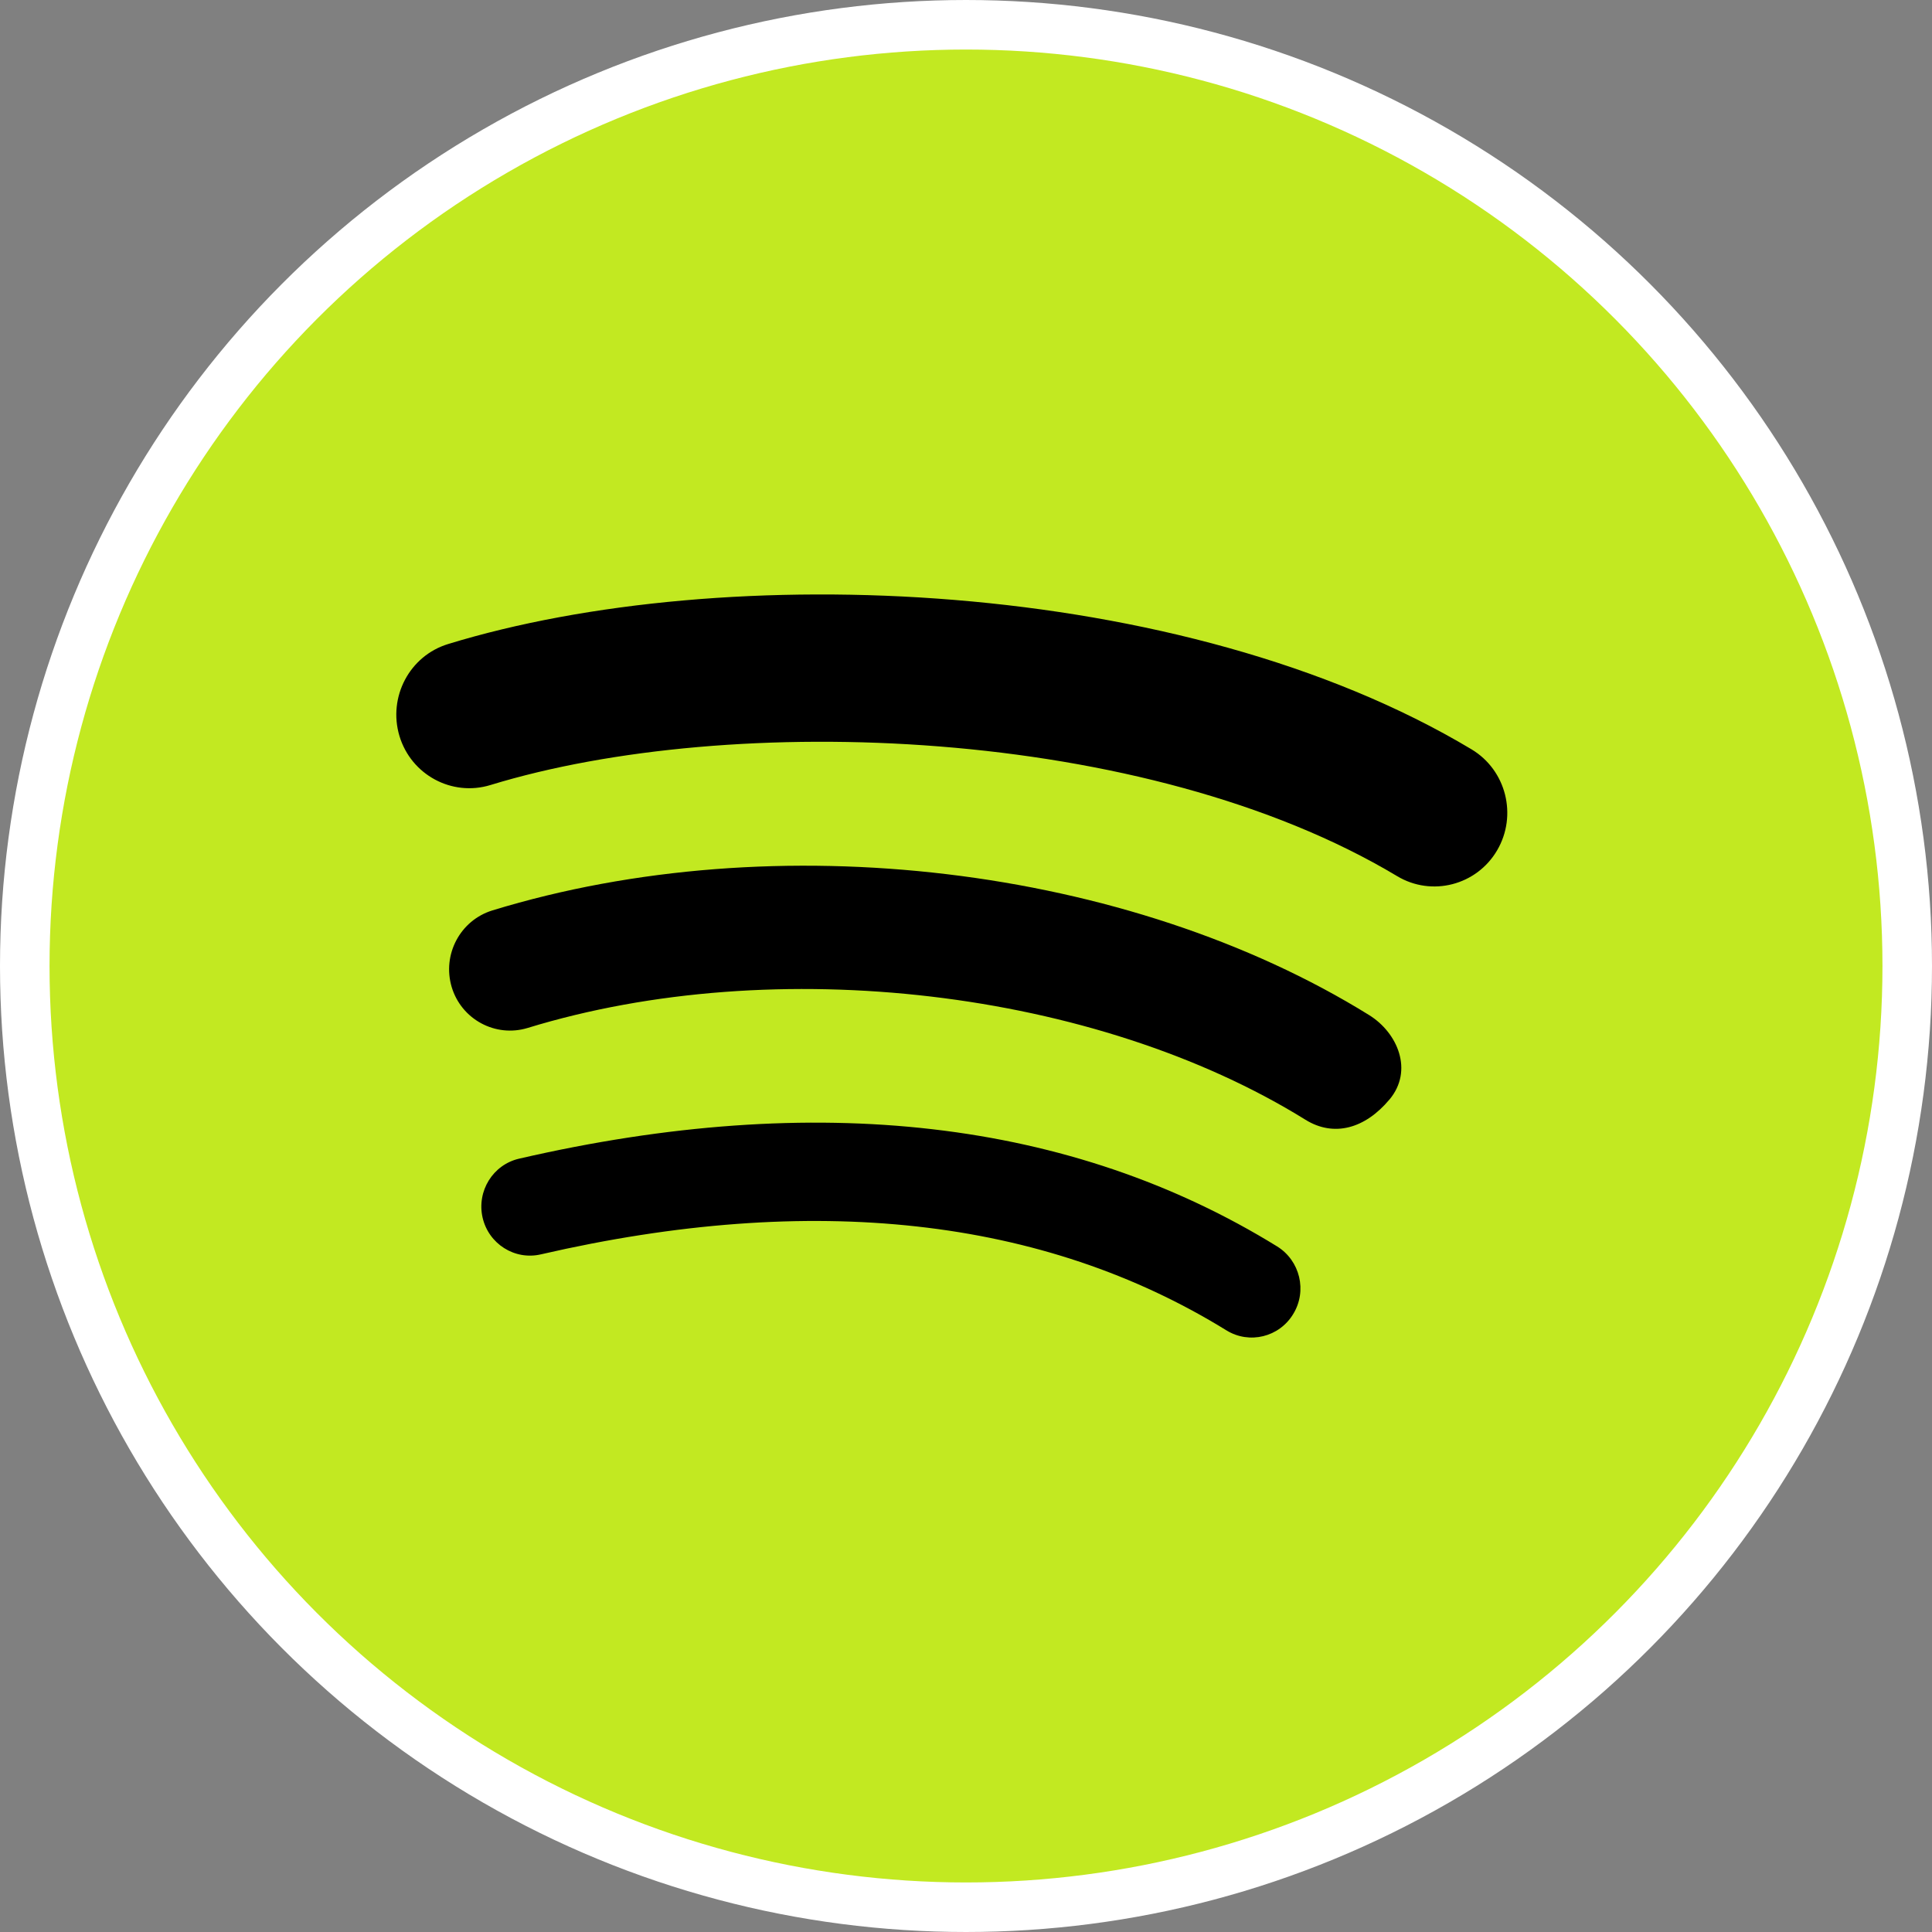 <svg width="39" height="39" viewBox="0 0 39 39" fill="none" xmlns="http://www.w3.org/2000/svg">
<rect x="0" y="0" width="39" height="39" fill="#808080" stroke="none"/>
<circle cx="19.5" cy="19.5" r="19" fill="#C2E921" stroke="white"/>
<path d="M26.106 26.524C26.391 26.058 26.243 25.448 25.781 25.161C21.629 22.6 16.481 22.004 10.48 23.389C9.951 23.51 9.622 24.042 9.741 24.576C9.862 25.109 10.389 25.444 10.918 25.321C16.401 24.057 21.058 24.572 24.757 26.855C25.219 27.14 25.824 26.993 26.106 26.524Z" fill="black"/>
<path d="M30.221 17.166C30.635 16.46 30.405 15.547 29.706 15.127C23.861 11.625 14.609 11.294 9.045 13.001C8.267 13.239 7.829 14.07 8.063 14.856C8.299 15.642 9.123 16.085 9.9 15.847C14.749 14.362 23.124 14.642 28.203 17.686C28.901 18.105 29.807 17.872 30.221 17.166Z" fill="black"/>
<path d="M27.638 20.491C22.774 17.474 15.659 16.626 9.939 18.378C9.29 18.578 8.923 19.269 9.118 19.925C9.314 20.578 10.001 20.948 10.65 20.751C15.658 19.216 22.12 19.977 26.353 22.604C26.931 22.962 27.56 22.779 28.048 22.195V22.196C28.537 21.612 28.215 20.849 27.638 20.491Z" fill="black"/>
</svg>
